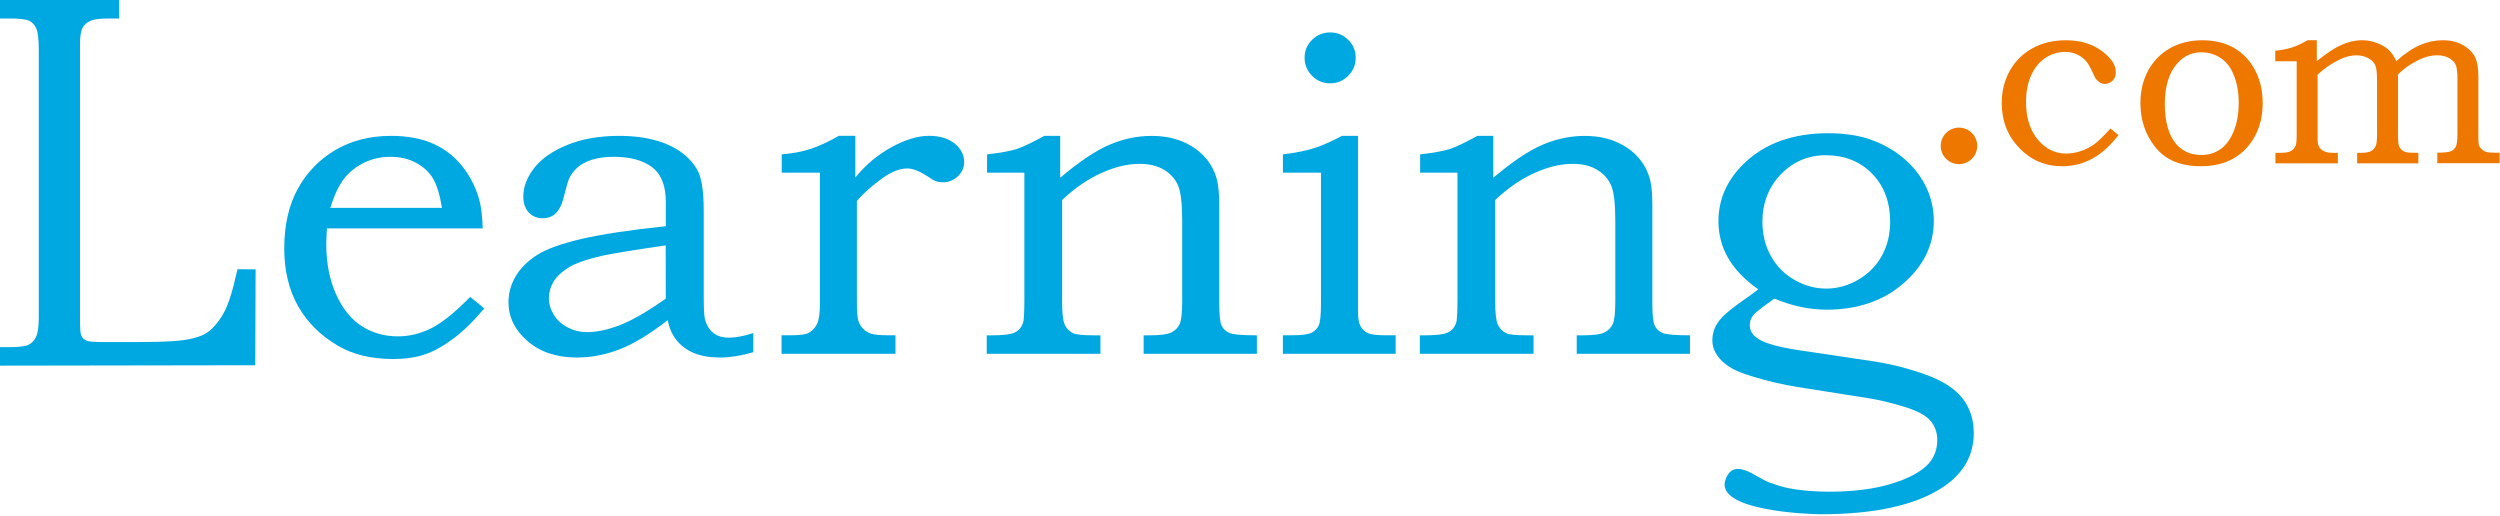 <?xml version="1.0" encoding="UTF-8" standalone="no"?>
<!DOCTYPE svg PUBLIC "-//W3C//DTD SVG 1.1//EN" "http://www.w3.org/Graphics/SVG/1.1/DTD/svg11.dtd">
<svg width="100%" height="100%" viewBox="0 0 910 188" version="1.1" xmlns="http://www.w3.org/2000/svg" xmlns:xlink="http://www.w3.org/1999/xlink" xml:space="preserve" xmlns:serif="http://www.serif.com/" style="fill-rule:evenodd;clip-rule:evenodd;stroke-linejoin:round;stroke-miterlimit:2;">
    <g transform="matrix(1.5,0,0,1.5,0,0)">
        <g transform="matrix(1,0,0,1,-4.02,0)">
            <path d="M326.8,7.87C328.51,7.87 329.97,8.47 331.18,9.66C332.39,10.85 333,12.3 333,14.01C333,15.72 332.39,17.18 331.18,18.4C329.97,19.61 328.51,20.22 326.8,20.22C325.09,20.22 323.63,19.62 322.42,18.4C321.21,17.19 320.6,15.73 320.6,14.01C320.6,12.3 321.21,10.85 322.42,9.66C323.63,8.47 325.09,7.87 326.8,7.87" style="fill:rgb(0,168,225);fill-rule:nonzero;"/>
            <path d="M445.91,124.79C458.85,124.79 468.74,122.62 475.29,118.36C480.4,115.06 482.99,110.59 482.99,105.08C482.99,101.83 482.07,99 480.26,96.67C478.44,94.33 475.46,92.4 471.38,90.93C467.27,89.45 463.11,88.37 459.03,87.74L440.46,84.97C435.64,84.24 432.35,83.32 430.69,82.22C429.32,81.35 428.62,80.22 428.62,78.86C428.62,77.97 428.95,77.12 429.59,76.34C429.85,76.03 430.63,75.29 434.47,72.55L434.61,72.45L434.77,72.52C438.95,74.27 443.17,75.15 447.31,75.15C454.78,75.15 461.05,73 465.94,68.75C470.81,64.5 473.29,59.43 473.29,53.64C473.29,44.05 466.43,36.71 457.63,33.76C454.8,32.81 451.44,32.33 447.65,32.33C439.11,32.33 432.24,34.8 427.23,39.68C423.11,43.65 421.03,48.37 421.03,53.68C421.03,56.9 421.82,59.89 423.37,62.59C424.93,65.29 427.27,67.77 430.35,69.96L430.69,70.21L430.36,70.47C429.69,71 428.55,71.83 427.06,72.86C424.66,74.55 422.98,75.89 422.06,76.84C421.17,77.77 420.53,78.71 420.13,79.64C419.74,80.56 419.55,81.56 419.55,82.63C419.55,84.75 420.63,86.68 422.77,88.37C424.66,89.86 426.96,90.64 429.17,91.32C432.99,92.5 436.63,93.35 440.29,93.92L457.6,96.66C460.19,97.08 463.05,97.77 466.09,98.7C469.15,99.63 471.28,100.75 472.41,102.03C473.55,103.32 474.13,104.93 474.13,106.8C474.13,108.97 473.44,110.87 472.07,112.47C470.23,114.48 467.16,116.14 462.95,117.41C458.76,118.68 453.68,119.32 447.85,119.32C445.03,119.32 442.26,119.12 439.47,118.72C437.31,118.41 435.3,117.78 433.26,117.03C430.13,115.88 424.83,110.78 422.76,116.33C419.91,123.95 442.86,124.79 445.91,124.79ZM447.2,70.03C444.49,70.03 441.89,69.32 439.45,67.91C437.01,66.5 435.08,64.54 433.73,62.08C432.38,59.64 431.7,56.86 431.7,53.82C431.7,49.27 433.2,45.4 436.16,42.32C439.13,39.24 442.8,37.67 447.07,37.67C451.64,37.67 455.43,39.18 458.33,42.16C461.23,45.13 462.7,49.05 462.7,53.82C462.7,56.85 462.03,59.61 460.7,62.04C459.37,64.47 457.45,66.43 454.98,67.86C452.52,69.3 449.91,70.03 447.2,70.03" style="fill:rgb(0,168,225);fill-rule:nonzero;"/>
            <path d="M4.02,0L32.94,0L32.94,4.49L30.27,4.49C28.2,4.49 26.74,4.69 25.89,5.08C25.04,5.48 24.41,6.05 24.02,6.81C23.63,7.57 23.43,8.91 23.43,10.85L23.43,77.02C23.43,79.41 23.52,80.83 23.7,81.3C23.91,81.94 24.38,82.4 25.09,82.69C25.59,82.91 27.03,83.01 29.42,83.01L33.43,83.01C38.03,83.01 46.18,83.08 49.75,82.34C53.61,81.54 54.98,80.65 57.12,77.82C59.38,74.83 60.37,70.93 61.65,65.34L66.05,65.36L65.96,88.63L4.02,88.73L4.02,84.24L6.37,84.24C8.65,84.24 10.19,84.04 10.97,83.65C11.75,83.26 12.36,82.61 12.79,81.7C13.22,80.79 13.43,79.23 13.43,77.02L13.43,12.13C13.43,9.55 13.23,7.81 12.84,6.94C12.45,6.06 11.88,5.43 11.13,5.05C10.38,4.68 8.8,4.49 6.37,4.49L4.02,4.49L4.02,0Z" style="fill:rgb(0,168,225);fill-rule:nonzero;"/>
            <path d="M118.12,72.05L121.54,74.83C118.94,77.93 116.42,80.39 113.97,82.21C111.53,84.03 109.22,85.3 107.05,86.03C104.87,86.76 102.33,87.12 99.4,87.12C94.16,87.12 89.71,86.05 86.03,83.91C81.83,81.45 78.6,78.24 76.35,74.29C74.12,70.34 73,65.67 73,60.29C73,54.66 74.09,49.85 76.26,45.86C78.44,41.87 81.48,38.72 85.38,36.42C89.28,34.12 93.8,32.97 98.93,32.97C102.74,32.97 106.06,33.56 108.87,34.76C111.68,35.95 114.07,37.75 116.03,40.14C117.99,42.54 119.41,45.29 120.3,48.38C120.8,50.2 121.08,52.54 121.16,55.42L83.36,55.42C83.25,57.17 83.2,58.47 83.2,59.33C83.2,63.83 83.98,67.84 85.55,71.36C87.12,74.88 89.19,77.47 91.78,79.13C94.36,80.79 97.3,81.62 100.57,81.62C103.35,81.62 106.04,80.97 108.64,79.67C111.26,78.37 114.41,75.83 118.12,72.05M111.28,50.45C110.74,47.17 109.99,44.75 109.01,43.18C108.03,41.61 106.64,40.36 104.84,39.44C103.04,38.51 101.02,38.05 98.77,38.05C96.52,38.05 94.42,38.51 92.46,39.44C90.5,40.37 88.87,41.65 87.57,43.29C86.27,44.93 85.14,47.32 84.18,50.45L111.28,50.45Z" style="fill:rgb(0,168,225);fill-rule:nonzero;"/>
            <path d="M165.59,54.89L165.6,49.06C165.6,45.1 164.49,42.28 162.28,40.59C160.07,38.9 156.94,38.05 152.9,38.05C150.9,38.05 149.15,38.29 147.65,38.77C146.15,39.25 144.94,39.91 144.03,40.75C143.12,41.59 142.45,42.54 142.02,43.61C141.84,44 141.41,45.51 140.74,48.15C139.92,51.36 138.26,52.96 135.77,52.96C134.34,52.96 133.2,52.49 132.32,51.54C131.45,50.6 131.01,49.32 131.01,47.72C131.01,45.37 131.88,43.06 133.63,40.8C135.37,38.54 138.04,36.67 141.62,35.19C145.2,33.71 149.44,32.97 154.32,32.97C158.88,32.97 162.79,33.68 166.03,35.08C169.27,36.49 171.66,38.51 173.19,41.14C174.26,42.96 174.79,46.27 174.79,51.07L174.79,71.63C174.79,74.55 174.88,76.46 175.06,77.35C175.45,78.88 176.14,80.03 177.12,80.79C178.1,81.56 179.38,81.94 180.94,81.94C182.58,81.94 184.54,81.57 186.82,80.81L186.82,85.47C183.86,86.33 181.21,86.76 178.85,86.76C176.32,86.76 174.19,86.4 172.46,85.69C170.73,84.98 169.31,83.94 168.21,82.57C167.11,81.2 166.39,79.57 166.07,77.67C161.79,81.02 157.93,83.37 154.47,84.73C151.01,86.08 147.52,86.76 143.99,86.76C139.07,86.76 135.08,85.42 132.01,82.75C128.94,80.08 127.41,76.94 127.41,73.34C127.41,71.16 127.97,69.1 129.1,67.14C130.22,65.18 131.94,63.45 134.24,61.95C136.54,60.45 140.16,59.14 145.08,57.99C150.01,56.85 156.84,55.81 165.59,54.89M165.56,59.54C157.29,60.76 152.17,61.59 150.21,62.05C146.32,62.94 143.54,63.92 141.87,64.99C140.2,66.06 139,67.21 138.29,68.44C137.58,69.67 137.22,70.98 137.22,72.37C137.22,73.76 137.62,75.11 138.43,76.41C139.23,77.71 140.36,78.74 141.83,79.48C143.29,80.23 144.84,80.6 146.48,80.6C148.8,80.6 151.42,80.05 154.34,78.94C157.27,77.83 161.01,75.68 165.58,72.47L165.56,59.54Z" style="fill:rgb(0,168,225);fill-rule:nonzero;"/>
            <path d="M193.72,41.9L193.72,37.46C196.31,37.25 198.62,36.82 200.65,36.16C202.68,35.51 204.99,34.44 207.58,32.96L211.58,32.96L211.58,43.07C214.11,39.97 217.05,37.51 220.4,35.69C223.75,33.87 226.76,32.96 229.43,32.96C232.07,32.96 234.15,33.59 235.69,34.83C237.22,36.08 237.99,37.59 237.99,39.37C237.99,40.66 237.48,41.79 236.47,42.77C235.46,43.75 234.23,44.24 232.81,44.24C232.17,44.24 231.62,44.15 231.15,43.98C230.68,43.8 230.01,43.41 229.12,42.8C227.16,41.52 225.52,40.88 224.2,40.88C222.42,40.88 220.46,41.63 218.32,43.12C215.61,45.05 213.49,46.94 211.96,48.79L211.96,73.44C211.96,75.58 212.07,77.03 212.31,77.8C212.54,78.57 212.93,79.23 213.46,79.78C214,80.33 214.66,80.73 215.44,80.98C216.22,81.23 217.6,81.36 219.56,81.36L221.32,81.36L221.32,85.85L193.68,85.85L193.68,81.36L195.98,81.36C198.15,81.36 199.58,81.16 200.26,80.77C201.19,80.24 201.87,79.5 202.32,78.55C202.77,77.61 202.99,75.9 202.99,73.44L202.99,41.9L193.72,41.9Z" style="fill:rgb(0,168,225);fill-rule:nonzero;"/>
            <path d="M243.54,41.9L243.54,37.46C246.71,37.1 249.08,36.68 250.65,36.18C252.22,35.68 254.48,34.61 257.44,32.97L261.29,32.97L261.29,43.13C265.99,39.17 270,36.49 273.33,35.09C276.66,33.68 280.03,32.98 283.45,32.98C286.37,32.98 288.95,33.47 291.19,34.45C293.43,35.43 295.25,36.75 296.66,38.43C298.07,40.1 299,42.01 299.46,44.15C299.74,45.47 299.89,47.46 299.89,50.14L299.89,73.66C299.89,76.48 300.09,78.29 300.5,79.09C300.91,79.89 301.56,80.47 302.45,80.83C303.34,81.19 305.53,81.37 309.02,81.37L309.02,85.86L281.54,85.86L281.54,81.37L283.04,81.37C285.61,81.37 287.35,81.14 288.28,80.67C289.21,80.2 289.87,79.53 290.28,78.64C290.69,77.75 290.9,75.93 290.9,73.19L290.9,53.5C290.9,49.44 290.57,46.62 289.91,45.05C289.25,43.48 288.13,42.21 286.54,41.23C284.95,40.25 282.95,39.76 280.53,39.76C277.64,39.76 274.56,40.5 271.28,41.98C268,43.46 264.83,45.64 261.76,48.53L261.76,73.18C261.76,75.96 261.96,77.82 262.38,78.74C262.79,79.67 263.46,80.36 264.38,80.83C265.02,81.19 266.73,81.37 269.51,81.37L271.06,81.37L271.06,85.86L243.47,85.86L243.47,81.37L244.81,81.37C247.46,81.37 249.28,81.15 250.24,80.7C251.21,80.25 251.89,79.46 252.28,78.32C252.5,77.75 252.6,75.79 252.6,72.44L252.6,41.9L243.54,41.9Z" style="fill:rgb(0,168,225);fill-rule:nonzero;"/>
            <path d="M315.34,41.9L315.34,37.46C318.3,37.11 320.79,36.61 322.8,35.98C324.81,35.35 327.1,34.34 329.67,32.97L333.57,32.97L333.57,75.85C333.57,77.35 333.78,78.47 334.21,79.22C334.64,79.97 335.23,80.52 336,80.85C336.77,81.19 338.16,81.36 340.19,81.36L342.7,81.36L342.7,85.85L315.33,85.85L315.33,81.36L317.52,81.36C319.91,81.36 321.51,81.15 322.33,80.72C323.15,80.29 323.73,79.69 324.07,78.9C324.41,78.12 324.58,76.28 324.58,73.39L324.58,41.9L315.34,41.9Z" style="fill:rgb(0,168,225);fill-rule:nonzero;"/>
            <path d="M348.64,41.9L348.64,37.46C351.81,37.1 354.18,36.68 355.75,36.18C357.32,35.68 359.58,34.61 362.54,32.97L366.39,32.97L366.39,43.13C371.09,39.17 375.1,36.49 378.43,35.09C381.76,33.68 385.13,32.98 388.55,32.98C391.47,32.98 394.05,33.47 396.29,34.45C398.53,35.43 400.35,36.75 401.76,38.43C403.17,40.1 404.1,42.01 404.56,44.15C404.84,45.47 404.99,47.46 404.99,50.14L404.99,73.66C404.99,76.48 405.19,78.29 405.6,79.09C406.01,79.89 406.66,80.47 407.55,80.83C408.44,81.19 410.63,81.37 414.12,81.37L414.12,85.86L386.64,85.86L386.64,81.37L388.14,81.37C390.71,81.37 392.45,81.14 393.38,80.67C394.31,80.2 394.97,79.53 395.38,78.64C395.79,77.75 396,75.93 396,73.19L396,53.5C396,49.44 395.67,46.62 395.01,45.05C394.35,43.48 393.23,42.21 391.64,41.23C390.05,40.25 388.05,39.76 385.63,39.76C382.74,39.76 379.66,40.5 376.38,41.98C373.1,43.46 369.93,45.64 366.86,48.53L366.86,73.18C366.86,75.96 367.06,77.82 367.48,78.74C367.89,79.67 368.56,80.36 369.48,80.83C370.12,81.19 371.83,81.37 374.61,81.37L376.16,81.37L376.16,85.86L348.57,85.86L348.57,81.37L349.91,81.37C352.56,81.37 354.38,81.15 355.34,80.7C356.31,80.25 356.99,79.46 357.38,78.32C357.6,77.75 357.7,75.79 357.7,72.44L357.7,41.9L348.64,41.9Z" style="fill:rgb(0,168,225);fill-rule:nonzero;"/>
            <path d="M516.16,31.19L518.09,32.76C514.31,37.81 509.77,40.34 504.48,40.34C500.36,40.34 496.87,38.87 494.04,35.93C491.2,32.99 489.78,29.34 489.78,24.98C489.78,22.06 490.44,19.44 491.76,17.12C493.08,14.8 494.91,12.99 497.25,11.7C499.59,10.41 502.29,9.77 505.33,9.77C508.79,9.77 511.67,10.62 513.99,12.32C516.3,14.02 517.46,15.74 517.46,17.47C517.46,18.4 517.19,19.11 516.64,19.61C516.1,20.11 515.49,20.37 514.8,20.37C514.44,20.37 514.09,20.28 513.74,20.1C513.4,19.92 513.05,19.63 512.68,19.23C512.52,19.05 512.23,18.49 511.81,17.54C511.26,16.37 510.84,15.59 510.54,15.19C509.92,14.39 509.15,13.75 508.23,13.29C507.31,12.83 506.29,12.6 505.17,12.6C503.46,12.6 501.87,13.07 500.42,14.02C498.96,14.97 497.8,16.36 496.95,18.2C496.1,20.04 495.67,22.24 495.67,24.79C495.67,28.75 496.73,31.9 498.84,34.24C500.67,36.25 502.86,37.26 505.39,37.26C506.56,37.26 507.74,37.07 508.94,36.67C510.14,36.28 511.27,35.7 512.33,34.93C513.11,34.36 514.39,33.12 516.16,31.19" style="fill:rgb(238,119,0);fill-rule:nonzero;"/>
            <path d="M538.43,9.77C541.39,9.77 543.95,10.39 546.11,11.61C548.27,12.84 549.98,14.63 551.23,16.98C552.48,19.33 553.1,22.02 553.1,25.04C553.1,28.06 552.46,30.74 551.18,33.1C549.9,35.45 548.16,37.25 545.96,38.48C543.76,39.72 541.13,40.34 538.07,40.34C533.2,40.34 529.54,38.82 527.1,35.78C524.65,32.74 523.43,29.17 523.43,25.06C523.43,22.06 524.06,19.4 525.33,17.08C526.6,14.75 528.37,12.96 530.65,11.68C532.94,10.41 535.53,9.77 538.43,9.77M538.19,12.69C535.9,12.69 533.95,13.6 532.37,15.4C530.36,17.66 529.35,20.93 529.35,25.24C529.35,29.38 530.2,32.54 531.91,34.71C533.46,36.64 535.56,37.61 538.22,37.61C539.93,37.61 541.45,37.16 542.79,36.25C544.13,35.34 545.21,33.9 546.04,31.92C546.86,29.94 547.28,27.61 547.28,24.93C547.28,22.31 546.84,19.97 545.95,17.9C545.27,16.25 544.23,14.97 542.86,14.05C541.47,13.15 539.92,12.69 538.19,12.69" style="fill:rgb(238,119,0);fill-rule:nonzero;"/>
            <path d="M556.15,14.87L556.15,12.3C557.66,12.16 558.99,11.91 560.12,11.55C561.25,11.19 562.54,10.6 563.99,9.76L566.23,9.76L566.23,14.83C568.52,13.02 570.31,11.8 571.6,11.18C573.57,10.23 575.45,9.76 577.24,9.76C578.47,9.76 579.67,9.99 580.84,10.44C582.02,10.89 582.96,11.45 583.68,12.11C584.4,12.77 585,13.68 585.51,14.83C587.62,12.96 589.58,11.64 591.38,10.89C593.18,10.13 595.01,9.76 596.86,9.76C598.63,9.76 600.19,10.13 601.55,10.86C602.91,11.6 603.89,12.52 604.51,13.62C605.12,14.73 605.43,16.35 605.43,18.48L605.43,32.48C605.43,33.95 605.46,34.81 605.52,35.04C605.62,35.42 605.84,35.79 606.16,36.13C606.49,36.47 606.86,36.71 607.29,36.85C607.71,36.99 608.49,37.06 609.63,37.06L610.59,37.06L610.59,39.6L595.47,39.6L595.47,37.06C597.2,37.04 598.32,36.92 598.83,36.68C599.34,36.45 599.73,36.07 599.98,35.55C600.23,35.03 600.36,34 600.36,32.47L600.36,19.18C600.36,17.49 600.21,16.32 599.91,15.68C599.61,15.04 599.07,14.5 598.29,14.07C597.51,13.64 596.55,13.42 595.4,13.42C593.96,13.42 592.46,13.8 590.89,14.57C588.79,15.62 587.14,16.79 585.93,18.1L585.93,32.5C585.93,33.89 585.99,34.8 586.12,35.23C586.25,35.66 586.47,36.03 586.78,36.32C587.09,36.61 587.46,36.81 587.87,36.92C588.28,37.03 589.28,37.09 590.87,37.09L590.87,39.63L576.02,39.63L576.02,37.09L576.87,37.09C578.06,37.09 578.9,36.95 579.39,36.67C579.88,36.39 580.27,35.96 580.55,35.37C580.75,34.91 580.85,33.95 580.85,32.5L580.85,19.64C580.85,17.75 580.7,16.47 580.41,15.81C580.12,15.15 579.56,14.59 578.73,14.12C577.91,13.66 576.94,13.43 575.83,13.43C574.52,13.43 573.2,13.75 571.86,14.4C569.89,15.34 568.07,16.58 566.42,18.11L566.42,33.62C566.42,34.55 566.54,35.22 566.8,35.66C567.05,36.09 567.45,36.44 567.99,36.7C568.53,36.96 569.28,37.09 570.22,37.09L571.34,37.09L571.34,39.63L556.19,39.63L556.19,37.09L557,37.09C558.38,37.09 559.29,36.98 559.73,36.76C560.37,36.46 560.83,35.98 561.11,35.31C561.27,34.95 561.35,34.01 561.35,32.5L561.35,14.87L556.15,14.87Z" style="fill:rgb(238,119,0);fill-rule:nonzero;"/>
            <circle cx="479.4" cy="35.4" r="4.43" style="fill:rgb(238,119,0);"/>
        </g>
    </g>
</svg>
